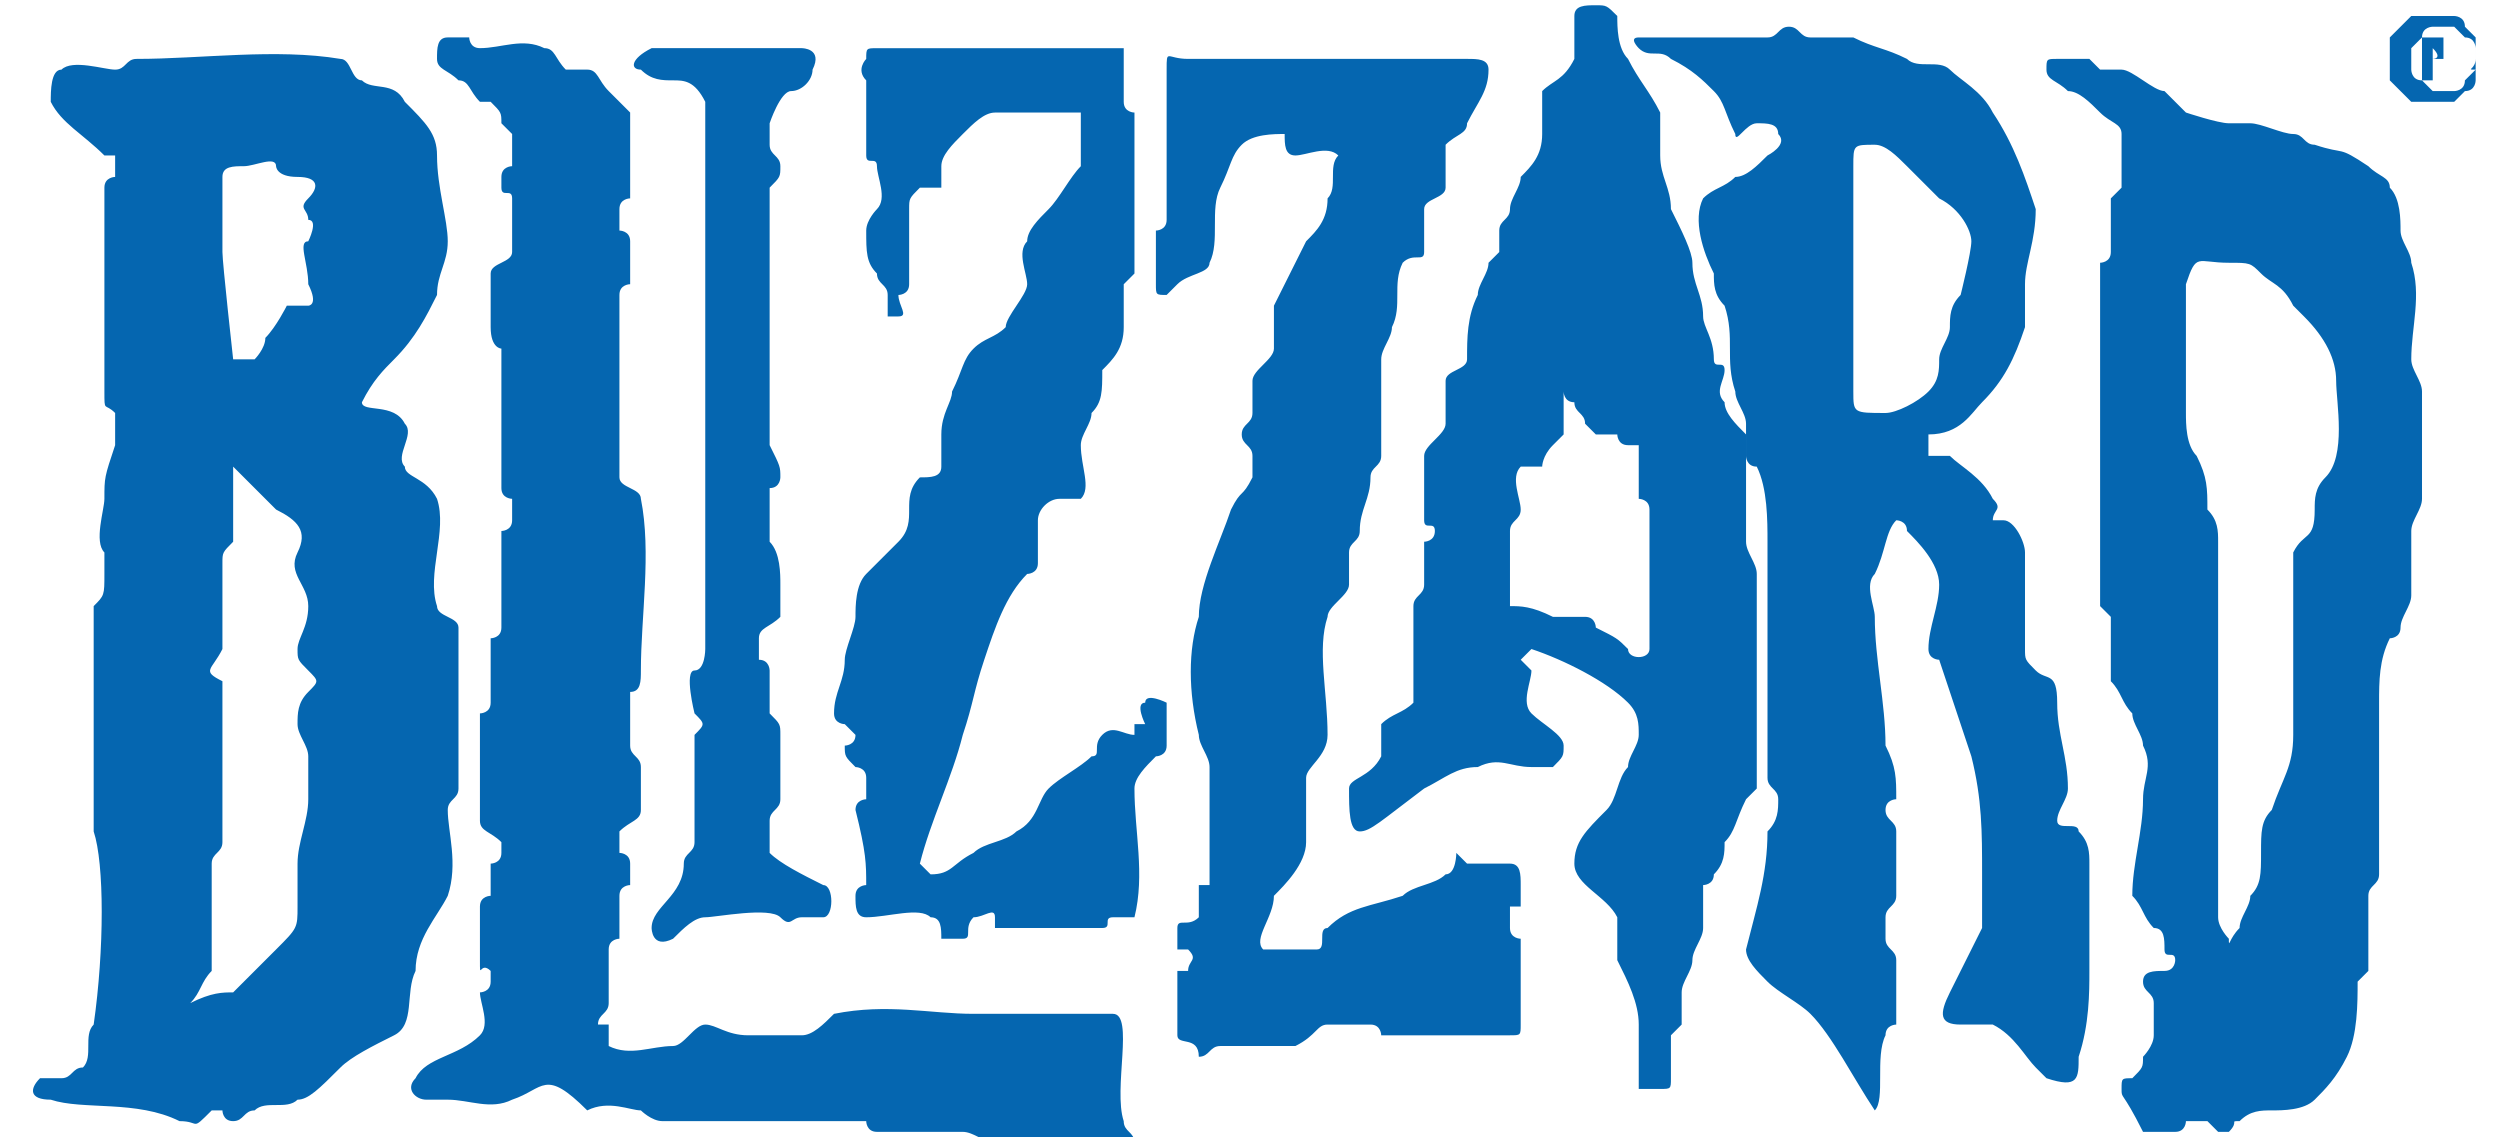 <?xml version="1.0" encoding="utf-8"?>
<!-- Generator: Adobe Illustrator 24.1.3, SVG Export Plug-In . SVG Version: 6.00 Build 0)  -->
<svg version="1.1"
	 id="svg2" inkscape:version="0.48.4 r9939" sodipodi:docname="Blizzard_Entertainment_Logo.svg" xmlns:cc="http://creativecommons.org/ns#" xmlns:dc="http://purl.org/dc/elements/1.1/" xmlns:inkscape="http://www.inkscape.org/namespaces/inkscape" xmlns:rdf="http://www.w3.org/1999/02/22-rdf-syntax-ns#" xmlns:sodipodi="http://sodipodi.sourceforge.net/DTD/sodipodi-0.dtd" xmlns:svg="http://www.w3.org/2000/svg"
	 xmlns="http://www.w3.org/2000/svg" xmlns:xlink="http://www.w3.org/1999/xlink" x="0px" y="0px" viewBox="0 0 23.3 10.6"
	 style="enable-background:new 0 0 23.3 10.6;" xml:space="preserve">
<style type="text/css">
	.st0{fill-rule:evenodd;clip-rule:evenodd;fill:#0566B0;}
	.st1{fill:#0566B0;}
</style>
<defs>
	
		<inkscape:perspective  id="perspective10" inkscape:persp3d-origin="372.04724 : 350.78739 : 1" inkscape:vp_x="0 : 526.18109 : 1" inkscape:vp_y="0 : 1000 : 0" inkscape:vp_z="744.09448 : 526.18109 : 1" sodipodi:type="inkscape:persp3d">
		</inkscape:perspective>
	
		<inkscape:perspective  id="perspective2844" inkscape:persp3d-origin="91.143501 : 60.802002 : 1" inkscape:vp_x="0 : 91.203003 : 1" inkscape:vp_y="0 : 1000 : 0" inkscape:vp_z="182.287 : 91.203003 : 1" sodipodi:type="inkscape:persp3d">
		</inkscape:perspective>
	
		<inkscape:perspective  id="perspective2904" inkscape:persp3d-origin="91.143501 : 60.802002 : 1" inkscape:vp_x="0 : 91.203003 : 1" inkscape:vp_y="0 : 1000 : 0" inkscape:vp_z="182.287 : 91.203003 : 1" sodipodi:type="inkscape:persp3d">
		</inkscape:perspective>
</defs>
<sodipodi:namedview  bordercolor="#666666" borderopacity="1.0" fit-margin-bottom="0" fit-margin-left="0" fit-margin-right="0" fit-margin-top="0" id="base" inkscape:current-layer="layer1" inkscape:cx="225.70509" inkscape:cy="88.62887" inkscape:document-units="px" inkscape:pageopacity="0" inkscape:pageshadow="2" inkscape:window-height="998" inkscape:window-maximized="1" inkscape:window-width="1680" inkscape:window-x="-8" inkscape:window-y="-8" inkscape:zoom="2.5083334" pagecolor="#000000" showgrid="false">
	</sodipodi:namedview>
<g id="layer1" transform="translate(-318.227,-361.551)" inkscape:groupmode="layer" inkscape:label="Layer 1">
	<path id="path2894" inkscape:connector-curvature="0" class="st0" d="M324.3,370.2c0,0,0,0.2,0.2,0.1c0.1-0.1,0.2-0.2,0.3-0.2
		s0.6-0.1,0.7,0s0.1,0,0.2,0c0.1,0,0.2,0,0.2,0c0.1,0,0.1-0.3,0-0.3c-0.2-0.1-0.4-0.2-0.5-0.3c0-0.1,0-0.2,0-0.3
		c0-0.1,0.1-0.1,0.1-0.2c0-0.2,0-0.4,0-0.6c0-0.1,0-0.1-0.1-0.2c0-0.1,0-0.3,0-0.4c0,0,0-0.1-0.1-0.1c0-0.1,0-0.1,0-0.2
		c0-0.1,0.1-0.1,0.2-0.2c0-0.1,0-0.2,0-0.3c0-0.1,0-0.3-0.1-0.4c0-0.2,0-0.3,0-0.5c0.1,0,0.1-0.1,0.1-0.1c0-0.1,0-0.1-0.1-0.3
		c0-0.8,0-1.6,0-2.4c0.1-0.1,0.1-0.1,0.1-0.2c0-0.1-0.1-0.1-0.1-0.2c0-0.1,0-0.1,0-0.2c0,0,0.1-0.3,0.2-0.3c0.1,0,0.2-0.1,0.2-0.2
		c0.1-0.2-0.1-0.2-0.1-0.2c-0.2,0-0.5,0-0.7,0c-0.2,0-0.3,0-0.5,0c-0.1,0-0.2,0-0.2,0c-0.2,0.1-0.2,0.2-0.1,0.2
		c0.1,0.1,0.2,0.1,0.3,0.1c0.1,0,0.2,0,0.3,0.2c0,0.5,0,1,0,1.6c0,0.4,0,0.8,0,1.1c0,0.4,0,0.8,0,1.1c0,0.4,0,0.9,0,1.3
		c0,0,0,0.2-0.1,0.2s0,0.4,0,0.4c0.1,0.1,0.1,0.1,0,0.2c0,0.3,0,0.7,0,1c0,0.1-0.1,0.1-0.1,0.2C324.6,369.9,324.3,370,324.3,370.2
		L324.3,370.2z M318.7,371.8c-0.2,0-0.2-0.1-0.1-0.2c0,0,0.1,0,0.2,0c0.1,0,0.1-0.1,0.2-0.1c0.1-0.1,0-0.3,0.1-0.4
		c0.1-0.7,0.1-1.5,0-1.8c0-0.4,0-1.9,0-2.1c0.1-0.1,0.1-0.1,0.1-0.3c0-0.1,0-0.2,0-0.2c-0.1-0.1,0-0.4,0-0.5c0-0.2,0-0.2,0.1-0.5
		c0-0.1,0-0.2,0-0.3c-0.1-0.1-0.1,0-0.1-0.2c0-0.6,0-1.2,0-1.9c0-0.1,0.1-0.1,0.1-0.1c0-0.1,0-0.1,0-0.2c0,0-0.1,0-0.1,0
		c-0.2-0.2-0.4-0.3-0.5-0.5c0-0.1,0-0.3,0.1-0.3c0.1-0.1,0.4,0,0.5,0c0.1,0,0.1-0.1,0.2-0.1c0.6,0,1.3-0.1,1.9,0
		c0.1,0,0.1,0.2,0.2,0.2c0.1,0.1,0.3,0,0.4,0.2c0.2,0.2,0.3,0.3,0.3,0.5c0,0.3,0.1,0.6,0.1,0.8c0,0.2-0.1,0.3-0.1,0.5
		c-0.1,0.2-0.2,0.4-0.4,0.6c-0.1,0.1-0.2,0.2-0.3,0.4c0,0.1,0.3,0,0.4,0.2c0.1,0.1-0.1,0.3,0,0.4c0,0.1,0.2,0.1,0.3,0.3
		c0.1,0.3-0.1,0.7,0,1c0,0.1,0.2,0.1,0.2,0.2c0,0.2,0,0.5,0,0.7c0,0.3,0,0.5,0,0.8c0,0.1-0.1,0.1-0.1,0.2c0,0.2,0.1,0.5,0,0.8
		c-0.1,0.2-0.3,0.4-0.3,0.7c-0.1,0.2,0,0.5-0.2,0.6c-0.2,0.1-0.4,0.2-0.5,0.3c-0.2,0.2-0.3,0.3-0.4,0.3c-0.1,0.1-0.3,0-0.4,0.1
		c-0.1,0-0.1,0.1-0.2,0.1c-0.1,0-0.1-0.1-0.1-0.1c0,0-0.1,0-0.1,0c-0.2,0.2-0.1,0.1-0.3,0.1C319.5,371.8,319,371.9,318.7,371.8
		L318.7,371.8z M320,370.9c0.1-0.1,0.1-0.2,0.2-0.3c0-0.3,0-0.7,0-1c0-0.1,0.1-0.1,0.1-0.2c0-0.3,0-0.7,0-1c0-0.2,0-0.3,0-0.5
		c-0.2-0.1-0.1-0.1,0-0.3c0-0.1,0-0.3,0-0.4c0-0.1,0-0.3,0-0.4c0-0.1,0-0.1,0.1-0.2c0-0.2,0-0.3,0-0.5c0-0.2,0-0.2,0-0.2
		c0,0,0.1,0.1,0.2,0.2c0.1,0.1,0.2,0.2,0.2,0.2c0.2,0.1,0.3,0.2,0.2,0.4c-0.1,0.2,0.1,0.3,0.1,0.5c0,0.2-0.1,0.3-0.1,0.4
		c0,0.1,0,0.1,0.1,0.2c0.1,0.1,0.1,0.1,0,0.2c-0.1,0.1-0.1,0.2-0.1,0.3c0,0.1,0.1,0.2,0.1,0.3c0,0.2,0,0.3,0,0.4
		c0,0.2-0.1,0.4-0.1,0.6c0,0.1,0,0.3,0,0.4c0,0.2,0,0.2-0.2,0.4c-0.1,0.1-0.3,0.3-0.4,0.4C320.3,370.8,320.2,370.8,320,370.9
		L320,370.9z M320.4,364.9c0.1,0,0.2,0,0.2,0c0,0,0.1-0.1,0.1-0.2c0.1-0.1,0.2-0.3,0.2-0.3c0.1,0,0.2,0,0.2,0s0.1,0,0-0.2
		c0-0.2-0.1-0.4,0-0.4c0,0,0.1-0.2,0-0.2c0-0.1-0.1-0.1,0-0.2c0.1-0.1,0.1-0.2-0.1-0.2s-0.2-0.1-0.2-0.1c0-0.1-0.2,0-0.3,0
		c-0.1,0-0.2,0-0.2,0.1c0,0.1,0,0.6,0,0.7S320.4,364.9,320.4,364.9L320.4,364.9z M326.3,369.8c0,0-0.1,0-0.1,0.1
		c0,0.1,0,0.2,0.1,0.2c0.2,0,0.5-0.1,0.6,0c0.1,0,0.1,0.1,0.1,0.2c0.1,0,0.1,0,0.2,0c0.1,0,0-0.1,0.1-0.2c0.1,0,0.2-0.1,0.2,0
		c0,0,0,0.1,0,0.1c0.3,0,0.6,0,1,0c0.1,0,0-0.1,0.1-0.1c0.1,0,0.2,0,0.2,0c0.1-0.4,0-0.8,0-1.2c0-0.1,0.1-0.2,0.2-0.3
		c0,0,0.1,0,0.1-0.1c0-0.1,0-0.3,0-0.4c0,0-0.2-0.1-0.2,0c-0.1,0,0,0.2,0,0.2c0,0-0.1,0-0.1,0c0,0,0,0.1,0,0.1c0,0,0,0,0,0
		c-0.1,0-0.2-0.1-0.3,0c-0.1,0.1,0,0.2-0.1,0.2c-0.1,0.1-0.3,0.2-0.4,0.3c-0.1,0.1-0.1,0.3-0.3,0.4c-0.1,0.1-0.3,0.1-0.4,0.2
		c-0.2,0.1-0.2,0.2-0.4,0.2c0,0-0.1-0.1-0.1-0.1c0.1-0.4,0.3-0.8,0.4-1.2c0.1-0.3,0.1-0.4,0.2-0.7c0.1-0.3,0.2-0.6,0.4-0.8
		c0,0,0.1,0,0.1-0.1c0-0.1,0-0.3,0-0.4c0-0.1,0.1-0.2,0.2-0.2c0.1,0,0.1,0,0.2,0c0.1-0.1,0-0.3,0-0.5c0-0.1,0.1-0.2,0.1-0.3
		c0.1-0.1,0.1-0.2,0.1-0.4c0.1-0.1,0.2-0.2,0.2-0.4c0-0.2,0-0.2,0-0.4c0,0,0.1-0.1,0.1-0.1c0-0.5,0-1,0-1.5c0,0-0.1,0-0.1-0.1
		c0-0.2,0-0.3,0-0.4c0,0,0,0,0-0.1c-0.4,0-0.8,0-1.3,0c-0.3,0-0.7,0-1,0c-0.1,0-0.1,0-0.1,0.1c0,0-0.1,0.1,0,0.2c0,0.2,0,0.5,0,0.7
		c0,0.1,0.1,0,0.1,0.1c0,0.1,0.1,0.3,0,0.4c0,0-0.1,0.1-0.1,0.2c0,0.2,0,0.3,0.1,0.4c0,0.1,0.1,0.1,0.1,0.2c0,0.1,0,0.2,0,0.2
		c0,0,0.1,0,0.1,0c0.1,0,0-0.1,0-0.2c0,0,0.1,0,0.1-0.1c0-0.2,0-0.5,0-0.7c0-0.1,0-0.1,0.1-0.2c0,0,0.1,0,0.2,0c0-0.1,0-0.1,0-0.2
		c0-0.1,0.1-0.2,0.2-0.3c0.1-0.1,0.2-0.2,0.3-0.2c0.2,0,0.5,0,0.8,0c0,0,0,0,0,0.1c0,0.1,0,0.3,0,0.4c-0.1,0.1-0.2,0.3-0.3,0.4
		c-0.1,0.1-0.2,0.2-0.2,0.3c-0.1,0.1,0,0.3,0,0.4c0,0.1-0.2,0.3-0.2,0.4c-0.1,0.1-0.2,0.1-0.3,0.2c-0.1,0.1-0.1,0.2-0.2,0.4
		c0,0.1-0.1,0.2-0.1,0.4c0,0.1,0,0.2,0,0.3c0,0.1-0.1,0.1-0.2,0.1c-0.1,0.1-0.1,0.2-0.1,0.3c0,0.1,0,0.2-0.1,0.3
		c-0.1,0.1-0.2,0.2-0.3,0.3c-0.1,0.1-0.1,0.3-0.1,0.4c0,0.1-0.1,0.3-0.1,0.4c0,0.2-0.1,0.3-0.1,0.5c0,0.1,0.1,0.1,0.1,0.1
		c0,0,0.1,0.1,0.1,0.1c0,0.1-0.1,0.1-0.1,0.1c0,0.1,0,0.1,0.1,0.2c0,0,0.1,0,0.1,0.1c0,0,0,0.1,0,0.2c0,0-0.1,0-0.1,0.1
		C326.3,369.5,326.3,369.6,326.3,369.8L326.3,369.8z M338,371.7c0-0.1,0-0.1,0.1-0.1c0.1-0.1,0.1-0.1,0.1-0.2c0,0,0.1-0.1,0.1-0.2
		c0-0.1,0-0.2,0-0.3c0-0.1-0.1-0.1-0.1-0.2c0-0.1,0.1-0.1,0.2-0.1c0.1,0,0.1-0.1,0.1-0.1c0-0.1-0.1,0-0.1-0.1c0-0.1,0-0.2-0.1-0.2
		c-0.1-0.1-0.1-0.2-0.2-0.3c0-0.3,0.1-0.6,0.1-0.9c0-0.2,0.1-0.3,0-0.5c0-0.1-0.1-0.2-0.1-0.3c-0.1-0.1-0.1-0.2-0.2-0.3
		c0-0.2,0-0.4,0-0.6c0,0-0.1-0.1-0.1-0.1c0-0.2,0-0.5,0-0.7c0,0,0-0.1,0-0.1c0-0.1,0-0.3,0-0.4c0-0.1,0-0.2,0-0.3c0,0,0-0.1,0-0.1
		c0-0.3,0-0.6,0-0.8c0-0.3,0-0.5,0-0.8c0,0,0.1,0,0.1-0.1c0-0.2,0-0.3,0-0.5c0,0,0.1-0.1,0.1-0.1c0-0.2,0-0.4,0-0.5
		c0-0.1-0.1-0.1-0.2-0.2c-0.1-0.1-0.2-0.2-0.3-0.2c-0.1-0.1-0.2-0.1-0.2-0.2c0-0.1,0-0.1,0.1-0.1c0.1,0,0.2,0,0.3,0
		c0,0,0.1,0.1,0.1,0.1c0.1,0,0.1,0,0.2,0c0.1,0,0.3,0.2,0.4,0.2c0.1,0.1,0.1,0.1,0.2,0.2c0,0,0.3,0.1,0.4,0.1c0.1,0,0.1,0,0.2,0
		c0.1,0,0.3,0.1,0.4,0.1c0.1,0,0.1,0.1,0.2,0.1c0.3,0.1,0.2,0,0.5,0.2c0.1,0.1,0.2,0.1,0.2,0.2c0.1,0.1,0.1,0.3,0.1,0.4
		c0,0.1,0.1,0.2,0.1,0.3c0.1,0.3,0,0.6,0,0.9c0,0.1,0.1,0.2,0.1,0.3c0,0.3,0,0.7,0,1c0,0.1-0.1,0.2-0.1,0.3c0,0.2,0,0.4,0,0.6
		c0,0.1-0.1,0.2-0.1,0.3c0,0.1-0.1,0.1-0.1,0.1c-0.1,0.2-0.1,0.4-0.1,0.6c0,0.3,0,0.6,0,0.9c0,0.2,0,0.5,0,0.7
		c0,0.1-0.1,0.1-0.1,0.2c0,0.2,0,0.5,0,0.7c0,0-0.1,0.1-0.1,0.1c0,0.2,0,0.5-0.1,0.7c-0.1,0.2-0.2,0.3-0.3,0.4
		c-0.1,0.1-0.3,0.1-0.4,0.1c-0.1,0-0.2,0-0.3,0.1c-0.1,0,0,0-0.1,0.1c0,0-0.1,0-0.1,0c0,0,0,0-0.1-0.1c-0.1,0-0.2,0-0.2,0
		c0,0,0,0.1-0.1,0.1c-0.1,0-0.2,0-0.3,0C338,371.7,338,371.8,338,371.7L338,371.7z M339,364c0.2,0,0.2,0,0.3,0.1
		c0.1,0.1,0.2,0.1,0.3,0.3c0,0,0.1,0.1,0.1,0.1c0.2,0.2,0.3,0.4,0.3,0.6c0,0.2,0.1,0.7-0.1,0.9c-0.1,0.1-0.1,0.2-0.1,0.3
		c0,0.3-0.1,0.2-0.2,0.4c0,0.1,0,0.1,0,0.3c0,0.5,0,0.9,0,1.4c0,0.3-0.1,0.4-0.2,0.7c-0.1,0.1-0.1,0.2-0.1,0.4c0,0.2,0,0.3-0.1,0.4
		c0,0.1-0.1,0.2-0.1,0.3c-0.1,0.1-0.1,0.2-0.1,0.1c0,0-0.1-0.1-0.1-0.2c0-0.6,0-1.1,0-1.7c0-0.6,0-1.2,0-1.8c0-0.1,0-0.2-0.1-0.3
		c0-0.2,0-0.3-0.1-0.5c-0.1-0.1-0.1-0.3-0.1-0.4c0-0.4,0-0.8,0-1.2C338.7,363.9,338.7,364,339,364L339,364z M329.2,371.2
		c0-0.2,0-0.4,0-0.6c0,0,0.1,0,0.1,0c0-0.1,0.1-0.1,0-0.2c0,0,0,0-0.1,0c0,0,0-0.1,0-0.2c0-0.1,0.1,0,0.2-0.1c0-0.1,0-0.2,0-0.3
		c0,0,0.1,0,0.1,0c0-0.1,0-0.3,0-0.5c0,0,0-0.1,0-0.1c0-0.2,0-0.3,0-0.5c0-0.1-0.1-0.2-0.1-0.3c-0.1-0.4-0.1-0.8,0-1.1
		c0-0.3,0.2-0.7,0.3-1c0.1-0.2,0.1-0.1,0.2-0.3c0-0.1,0-0.1,0-0.2c0-0.1-0.1-0.1-0.1-0.2c0-0.1,0.1-0.1,0.1-0.2c0-0.1,0-0.2,0-0.3
		c0-0.1,0.2-0.2,0.2-0.3c0-0.1,0-0.3,0-0.4c0.1-0.2,0.2-0.4,0.3-0.6c0.1-0.1,0.2-0.2,0.2-0.4c0.1-0.1,0-0.3,0.1-0.4
		c-0.1-0.1-0.3,0-0.4,0c-0.1,0-0.1-0.1-0.1-0.2c-0.1,0-0.3,0-0.4,0.1c-0.1,0.1-0.1,0.2-0.2,0.4c-0.1,0.2,0,0.5-0.1,0.7
		c0,0.1-0.2,0.1-0.3,0.2c0,0-0.1,0.1-0.1,0.1c-0.1,0-0.1,0-0.1-0.1c0-0.1,0-0.2,0-0.3c0-0.1,0-0.2,0-0.2c0,0,0.1,0,0.1-0.1
		c0-0.5,0-0.9,0-1.4c0-0.2,0-0.1,0.2-0.1c0.3,0,0.7,0,1,0c0.5,0,1.1,0,1.6,0c0.1,0,0.2,0,0.2,0.1c0,0.2-0.1,0.3-0.2,0.5
		c0,0.1-0.1,0.1-0.2,0.2c0,0.1,0,0.3,0,0.4c0,0.1-0.2,0.1-0.2,0.2c0,0.1,0,0.3,0,0.4c0,0.1-0.1,0-0.2,0.1c-0.1,0.2,0,0.4-0.1,0.6
		c0,0.1-0.1,0.2-0.1,0.3c0,0.3,0,0.6,0,0.9c0,0.1-0.1,0.1-0.1,0.2c0,0.2-0.1,0.3-0.1,0.5c0,0.1-0.1,0.1-0.1,0.2c0,0.1,0,0.2,0,0.3
		c0,0.1-0.2,0.2-0.2,0.3c-0.1,0.3,0,0.7,0,1.1c0,0.2-0.2,0.3-0.2,0.4c0,0.2,0,0.4,0,0.6c0,0.2-0.2,0.4-0.3,0.5
		c0,0.2-0.2,0.4-0.1,0.5c0.1,0,0.4,0,0.5,0c0.1,0,0-0.2,0.1-0.2c0.2-0.2,0.4-0.2,0.7-0.3c0.1-0.1,0.3-0.1,0.4-0.2
		c0.1,0,0.1-0.2,0.1-0.2c0,0,0.1,0.1,0.1,0.1c0.2,0,0.3,0,0.4,0c0.1,0,0.1,0.1,0.1,0.2c0,0.1,0,0.1,0,0.2c0,0-0.1,0-0.1,0
		c0,0.1,0,0.1,0,0.2c0,0.1,0.1,0.1,0.1,0.1c0,0.3,0,0.6,0,0.8c0,0.1,0,0.1-0.1,0.1c-0.4,0-0.8,0-1.2,0c0,0,0-0.1-0.1-0.1
		c-0.1,0-0.3,0-0.4,0c-0.1,0-0.1,0.1-0.3,0.2c-0.2,0-0.5,0-0.7,0c-0.1,0-0.1,0.1-0.2,0.1C329.4,371.2,329.2,371.3,329.2,371.2
		L329.2,371.2z M323,371.8c-0.2,0.1-0.4,0-0.6,0c-0.1,0-0.1,0-0.2,0c-0.1,0-0.2-0.1-0.1-0.2c0.1-0.2,0.4-0.2,0.6-0.4
		c0.1-0.1,0-0.3,0-0.4c0,0,0.1,0,0.1-0.1c0,0,0-0.1,0-0.1c-0.1-0.1-0.1,0.1-0.1-0.1c0-0.2,0-0.3,0-0.5c0-0.1,0.1-0.1,0.1-0.1
		c0-0.1,0-0.2,0-0.3c0,0,0.1,0,0.1-0.1c0,0,0-0.1,0-0.1c-0.1-0.1-0.2-0.1-0.2-0.2c0-0.2,0-0.3,0-0.5c0-0.2,0-0.4,0-0.5
		c0,0,0.1,0,0.1-0.1c0-0.1,0-0.1,0-0.2c0-0.1,0-0.2,0-0.2c0-0.1,0-0.1,0-0.2c0,0,0.1,0,0.1-0.1c0-0.3,0-0.6,0-0.9c0,0,0.1,0,0.1-0.1
		c0-0.1,0-0.2,0-0.2c0,0-0.1,0-0.1-0.1c0-0.4,0-0.8,0-1.3c0,0-0.1,0-0.1-0.2c0-0.2,0-0.4,0-0.5c0-0.1,0.2-0.1,0.2-0.2
		c0-0.2,0-0.3,0-0.5c0-0.1-0.1,0-0.1-0.1c0,0,0-0.1,0-0.1c0-0.1,0.1-0.1,0.1-0.1c0-0.1,0-0.2,0-0.3c0,0-0.1-0.1-0.1-0.1
		c0-0.1,0-0.1-0.1-0.2c0,0-0.1,0-0.1,0c-0.1-0.1-0.1-0.2-0.2-0.2c-0.1-0.1-0.2-0.1-0.2-0.2c0-0.1,0-0.2,0.1-0.2c0,0,0.1,0,0.2,0
		c0,0,0,0.1,0.1,0.1c0.2,0,0.4-0.1,0.6,0c0.1,0,0.1,0.1,0.2,0.2c0.1,0,0.1,0,0.2,0c0.1,0,0.1,0.1,0.2,0.2c0.1,0.1,0.1,0.1,0.2,0.2
		c0,0.1,0,0.3,0,0.4c0,0.1,0,0.2,0,0.4c0,0-0.1,0-0.1,0.1c0,0.1,0,0.1,0,0.2c0,0,0.1,0,0.1,0.1c0,0.1,0,0.3,0,0.4c0,0-0.1,0-0.1,0.1
		c0,0.6,0,1.1,0,1.7c0,0.1,0.2,0.1,0.2,0.2c0.1,0.5,0,1.1,0,1.6c0,0.1,0,0.2-0.1,0.2c0,0.1,0,0.1,0,0.2c0,0.1,0,0.2,0,0.3
		c0,0.1,0.1,0.1,0.1,0.2c0,0.1,0,0.2,0,0.4c0,0.1-0.1,0.1-0.2,0.2c0,0,0,0.1,0,0.2c0,0,0.1,0,0.1,0.1c0,0.1,0,0.1,0,0.2
		c0,0-0.1,0-0.1,0.1c0,0.1,0,0.2,0,0.4c0,0-0.1,0-0.1,0.1c0,0.2,0,0.4,0,0.5c0,0.1-0.1,0.1-0.1,0.2c0,0,0.1,0,0.1,0
		c0,0.1,0,0.2,0,0.2c0.2,0.1,0.4,0,0.6,0c0.1,0,0.2-0.2,0.3-0.2c0.1,0,0.2,0.1,0.4,0.1c0.2,0,0.4,0,0.5,0c0.1,0,0.2-0.1,0.3-0.2
		c0.5-0.1,0.9,0,1.3,0c0.4,0,1,0,1.3,0c0.2,0,0,0.7,0.1,1c0,0.1,0.1,0.1,0.1,0.2c0.1,0.1,0.1,0.2-0.1,0.2c-0.3,0-0.6,0-0.9,0
		c-0.1,0-0.1-0.1-0.1-0.2c-0.1,0-0.1,0-0.2,0c-0.1,0-0.2-0.1-0.3-0.1c-0.3,0-0.6,0-0.8,0c-0.1,0-0.1-0.1-0.1-0.1c-0.7,0-1.3,0-1.9,0
		c-0.1,0-0.2-0.1-0.2-0.1c-0.1,0-0.3-0.1-0.5,0C323.3,371.5,323.3,371.7,323,371.8L323,371.8z M330.9,369.3c-0.1,0-0.1-0.2-0.1-0.4
		c0-0.1,0.2-0.1,0.3-0.3c0-0.1,0-0.2,0-0.3c0.1-0.1,0.2-0.1,0.3-0.2c0-0.1,0-0.2,0-0.2c0-0.1,0-0.3,0-0.4c0-0.1,0-0.2,0-0.3
		c0-0.1,0.1-0.1,0.1-0.2c0-0.1,0-0.3,0-0.4c0,0,0.1,0,0.1-0.1c0-0.1-0.1,0-0.1-0.1c0-0.2,0-0.4,0-0.6c0-0.1,0.2-0.2,0.2-0.3
		c0-0.1,0-0.3,0-0.4c0-0.1,0.2-0.1,0.2-0.2c0-0.2,0-0.4,0.1-0.6c0-0.1,0.1-0.2,0.1-0.3c0,0,0.1-0.1,0.1-0.1c0-0.1,0-0.2,0-0.2
		c0-0.1,0.1-0.1,0.1-0.2c0-0.1,0.1-0.2,0.1-0.3c0.1-0.1,0.2-0.2,0.2-0.4c0-0.1,0-0.3,0-0.4c0.1-0.1,0.2-0.1,0.3-0.3
		c0-0.1,0-0.3,0-0.4c0-0.1,0.1-0.1,0.2-0.1c0.1,0,0.1,0,0.2,0.1c0,0.1,0,0.3,0.1,0.4c0.1,0.2,0.2,0.3,0.3,0.5c0,0.1,0,0.3,0,0.4
		c0,0.2,0.1,0.3,0.1,0.5c0.1,0.2,0.2,0.4,0.2,0.5c0,0.2,0.1,0.3,0.1,0.5c0,0.1,0.1,0.2,0.1,0.4c0,0.1,0.1,0,0.1,0.1
		c0,0.1-0.1,0.2,0,0.3c0,0.1,0.1,0.2,0.2,0.3c0,0.2,0,0.4,0,0.5c0,0.2,0,0.3,0,0.5c0,0.1,0.1,0.2,0.1,0.3c0,0.3,0,0.5,0,0.8
		c0,0.4,0,0.8,0,1.2c0,0-0.1,0.1-0.1,0.1c-0.1,0.2-0.1,0.3-0.2,0.4c0,0.1,0,0.2-0.1,0.3c0,0.1-0.1,0.1-0.1,0.1c0,0.1,0,0.2,0,0.4
		c0,0.1-0.1,0.2-0.1,0.3c0,0.1-0.1,0.2-0.1,0.3c0,0.1,0,0.2,0,0.3c0,0-0.1,0.1-0.1,0.1c0,0.1,0,0.3,0,0.4c0,0.1,0,0.1-0.1,0.1
		c0,0-0.2,0-0.2,0c0-0.2,0-0.4,0-0.6c0-0.2-0.1-0.4-0.2-0.6c0-0.1,0-0.3,0-0.4c-0.1-0.2-0.4-0.3-0.4-0.5c0-0.2,0.1-0.3,0.3-0.5
		c0.1-0.1,0.1-0.3,0.2-0.4c0-0.1,0.1-0.2,0.1-0.3c0-0.1,0-0.2-0.1-0.3c-0.2-0.2-0.6-0.4-0.9-0.5c0,0-0.1,0.1-0.1,0.1
		c0,0,0.1,0.1,0.1,0.1c0,0.1-0.1,0.3,0,0.4c0.1,0.1,0.3,0.2,0.3,0.3c0,0.1,0,0.1-0.1,0.2c0,0-0.1,0-0.2,0c-0.2,0-0.3-0.1-0.5,0
		c-0.2,0-0.3,0.1-0.5,0.2C331.1,369.2,331,369.3,330.9,369.3L330.9,369.3z M332.3,367.2c0-0.1,0-0.3,0-0.4c0-0.1,0-0.2,0-0.3
		c0-0.1,0.1-0.1,0.1-0.2c0-0.1-0.1-0.3,0-0.4c0,0,0.1,0,0.2,0c0,0,0-0.1,0.1-0.2c0,0,0.1-0.1,0.1-0.1c0,0,0-0.2,0-0.3
		c0-0.1,0-0.1,0-0.1c0,0,0,0.1,0.1,0.1c0,0.1,0.1,0.1,0.1,0.2c0,0,0.1,0.1,0.1,0.1c0.1,0,0.1,0,0.2,0c0,0,0,0.1,0.1,0.1
		c0,0,0.1,0,0.1,0c0,0.1,0,0.3,0,0.5c0,0,0.1,0,0.1,0.1c0,0.2,0,0.5,0,0.7c0,0.2,0,0.4,0,0.6c0,0.1-0.2,0.1-0.2,0
		c-0.1-0.1-0.1-0.1-0.3-0.2c0,0,0-0.1-0.1-0.1c-0.1,0-0.2,0-0.3,0C332.5,367.2,332.4,367.2,332.3,367.2
		C332.3,367.2,332.3,367.2,332.3,367.2L332.3,367.2z M335.5,363.1c0,0.1,0,0.3,0,0.4c0,0.2,0,0.3,0,0.5c0,0.2,0,0.4,0,0.6
		c0,0.2,0,0.5,0,0.6c0,0.2,0,0.2,0.3,0.2c0.1,0,0.3-0.1,0.4-0.2c0.1-0.1,0.1-0.2,0.1-0.3c0-0.1,0.1-0.2,0.1-0.3c0-0.1,0-0.2,0.1-0.3
		c0,0,0.1-0.4,0.1-0.5c0-0.1-0.1-0.3-0.3-0.4c-0.1-0.1-0.2-0.2-0.3-0.3c-0.1-0.1-0.2-0.2-0.3-0.2
		C335.5,362.9,335.5,362.9,335.5,363.1L335.5,363.1z M334.5,370.4c0,0.1,0.1,0.2,0.2,0.3c0.1,0.1,0.3,0.2,0.4,0.3
		c0.2,0.2,0.4,0.6,0.6,0.9c0.1-0.1,0-0.5,0.1-0.7c0-0.1,0.1-0.1,0.1-0.1c0-0.2,0-0.4,0-0.6c0-0.1-0.1-0.1-0.1-0.2c0-0.1,0-0.1,0-0.2
		c0-0.1,0.1-0.1,0.1-0.2c0-0.2,0-0.4,0-0.6c0-0.1-0.1-0.1-0.1-0.2c0-0.1,0.1-0.1,0.1-0.1c0-0.2,0-0.3-0.1-0.5c0-0.4-0.1-0.8-0.1-1.2
		c0-0.1-0.1-0.3,0-0.4c0.1-0.2,0.1-0.4,0.2-0.5c0,0,0.1,0,0.1,0.1c0.1,0.1,0.3,0.3,0.3,0.5c0,0.2-0.1,0.4-0.1,0.6
		c0,0.1,0.1,0.1,0.1,0.1c0.1,0.3,0.2,0.6,0.3,0.9c0.1,0.4,0.1,0.7,0.1,1.1c0,0.2,0,0.3,0,0.5c-0.1,0.2-0.2,0.4-0.3,0.6
		c-0.1,0.2-0.1,0.3,0.1,0.3c0.1,0,0.2,0,0.3,0c0.2,0.1,0.3,0.3,0.4,0.4c0,0,0.1,0.1,0.1,0.1c0.3,0.1,0.3,0,0.3-0.2
		c0.1-0.3,0.1-0.6,0.1-0.8c0-0.1,0-0.3,0-0.4c0-0.2,0-0.4,0-0.6c0-0.1,0-0.2-0.1-0.3c0-0.1-0.2,0-0.2-0.1c0-0.1,0.1-0.2,0.1-0.3
		c0-0.3-0.1-0.5-0.1-0.8c0-0.3-0.1-0.2-0.2-0.3c-0.1-0.1-0.1-0.1-0.1-0.2c0-0.3,0-0.6,0-0.9c0-0.1-0.1-0.3-0.2-0.3c0,0-0.1,0-0.1,0
		c0-0.1,0.1-0.1,0-0.2c-0.1-0.2-0.3-0.3-0.4-0.4c0,0-0.1,0-0.2,0c0,0,0-0.2,0-0.2c0.3,0,0.4-0.2,0.5-0.3c0.2-0.2,0.3-0.4,0.4-0.7
		c0-0.1,0-0.3,0-0.4c0-0.2,0.1-0.4,0.1-0.7c-0.1-0.3-0.2-0.6-0.4-0.9c-0.1-0.2-0.3-0.3-0.4-0.4c-0.1-0.1-0.3,0-0.4-0.1
		c-0.2-0.1-0.3-0.1-0.5-0.2c-0.1,0-0.3,0-0.4,0c-0.1,0-0.1-0.1-0.2-0.1c-0.1,0-0.1,0.1-0.2,0.1c-0.4,0-0.8,0-1.2,0
		c-0.1,0,0,0.1,0,0.1c0.1,0.1,0.2,0,0.3,0.1c0.2,0.1,0.3,0.2,0.4,0.3c0.1,0.1,0.1,0.2,0.2,0.4c0,0.1,0.1-0.1,0.2-0.1
		c0.1,0,0.2,0,0.2,0.1c0.1,0.1-0.1,0.2-0.1,0.2c-0.1,0.1-0.2,0.2-0.3,0.2c-0.1,0.1-0.2,0.1-0.3,0.2c-0.1,0.2,0,0.5,0.1,0.7
		c0,0.1,0,0.2,0.1,0.3c0.1,0.3,0,0.5,0.1,0.8c0,0.1,0.1,0.2,0.1,0.3c0,0.1,0,0.2,0,0.3c0,0,0,0.1,0.1,0.1c0.1,0.2,0.1,0.5,0.1,0.7
		c0,0.7,0,1.4,0,2.2c0,0.1,0.1,0.1,0.1,0.2c0,0.1,0,0.2-0.1,0.3C334.7,369.7,334.6,370,334.5,370.4L334.5,370.4z"/>
	<path id="path2896" inkscape:connector-curvature="0" class="st1" d="M340.9,362L340.9,362l0,0.1h0
		C340.9,362.1,341,362.1,340.9,362C341,362.1,341,362.1,340.9,362C341,362,341,362,340.9,362C341,362,340.9,362,340.9,362L340.9,362
		z M340.9,361.9c0.1,0,0.1,0,0.1,0c0,0,0,0.1,0,0.1c0,0,0,0.1,0,0.1c0,0,0,0-0.1,0l0.1,0.2H341l-0.1-0.2h0v0.2h-0.1v-0.4H340.9z
		 M341.3,362.1c0,0,0-0.1,0-0.1c0,0,0-0.1-0.1-0.1c0,0-0.1-0.1-0.1-0.1c0,0-0.1,0-0.1,0c0,0-0.1,0-0.1,0c0,0-0.1,0-0.1,0.1
		c0,0-0.1,0.1-0.1,0.1c0,0,0,0.1,0,0.1c0,0,0,0.1,0,0.1c0,0,0,0.1,0.1,0.1c0,0,0.1,0.1,0.1,0.1s0.1,0,0.1,0c0,0,0.1,0,0.1,0
		c0,0,0.1,0,0.1-0.1c0,0,0.1-0.1,0.1-0.1C341.2,362.2,341.3,362.2,341.3,362.1L341.3,362.1z M340.9,361.7c0.1,0,0.1,0,0.2,0
		c0,0,0.1,0,0.1,0.1c0,0,0.1,0.1,0.1,0.1c0,0,0,0.1,0,0.2c0,0.1,0,0.1,0,0.2c0,0,0,0.1-0.1,0.1c0,0-0.1,0.1-0.1,0.1c0,0-0.1,0-0.2,0
		c-0.1,0-0.1,0-0.2,0c0,0-0.1-0.1-0.1-0.1c0,0-0.1-0.1-0.1-0.1c0,0,0-0.1,0-0.2c0-0.1,0-0.1,0-0.2c0,0,0.1-0.1,0.1-0.1
		c0,0,0.1-0.1,0.1-0.1C340.8,361.7,340.9,361.7,340.9,361.7L340.9,361.7z"/>
</g>
</svg>
